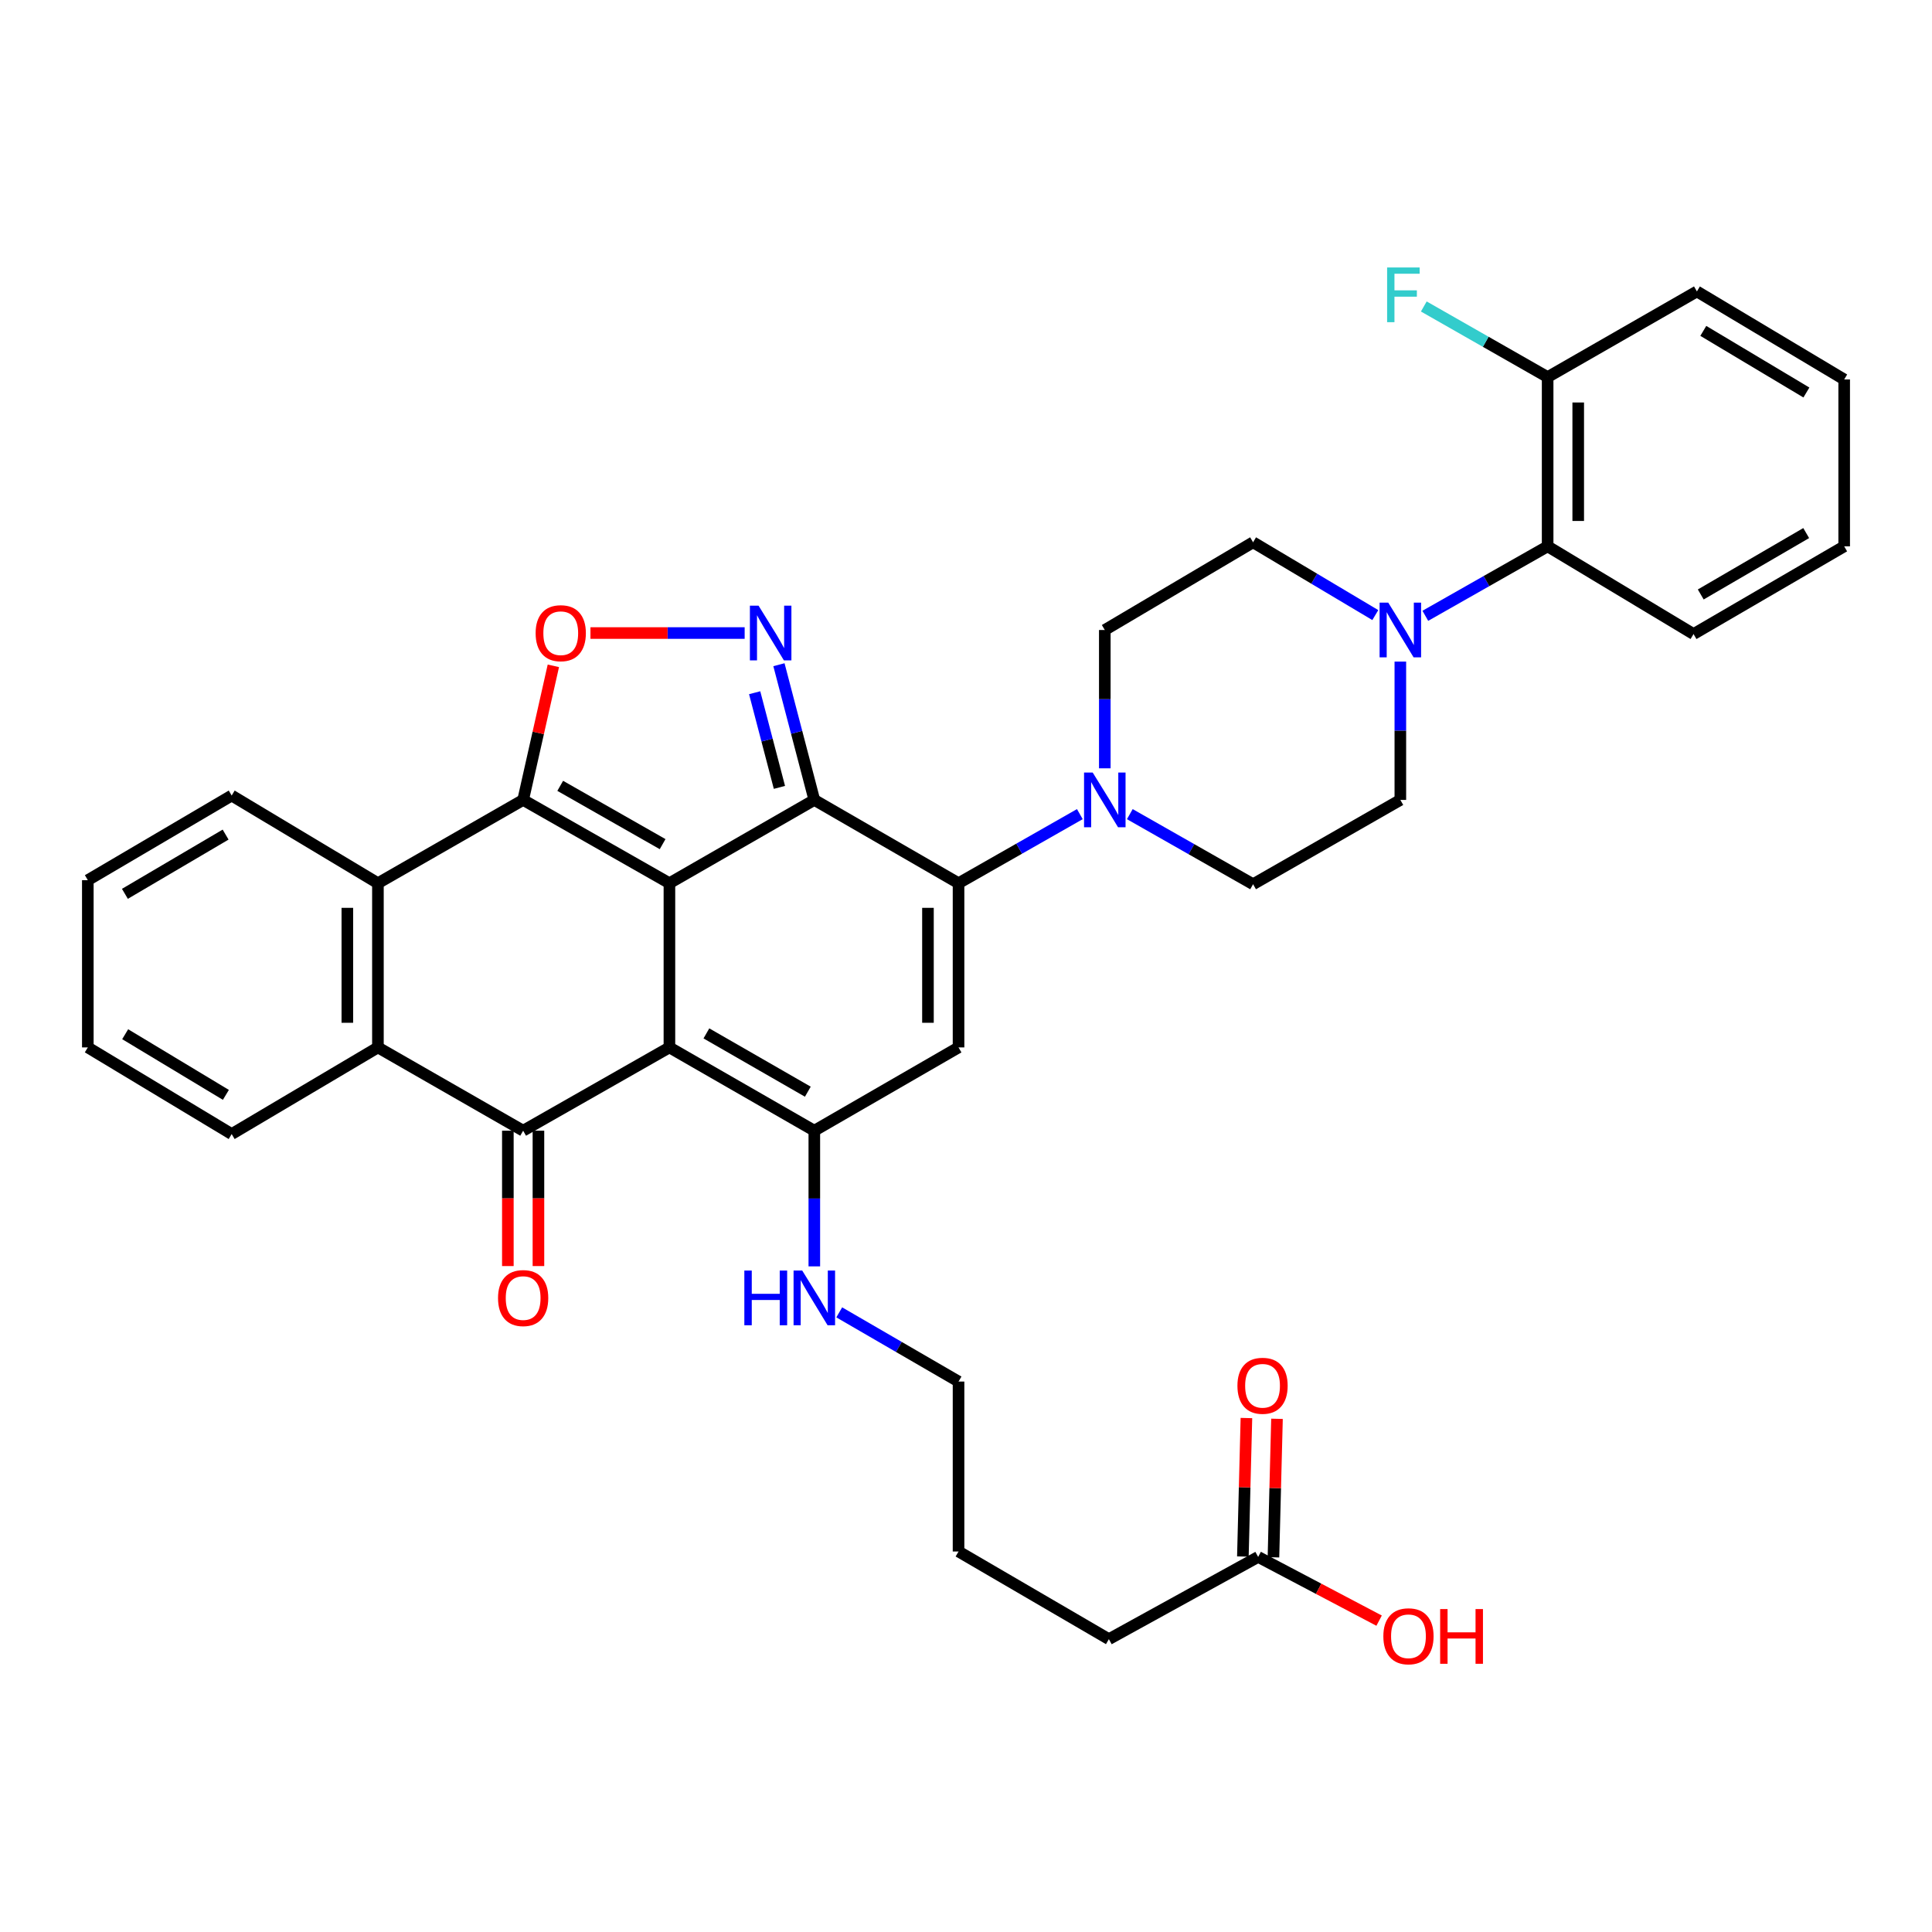 <?xml version='1.0' encoding='iso-8859-1'?>
<svg version='1.1' baseProfile='full'
              xmlns='http://www.w3.org/2000/svg'
                      xmlns:rdkit='http://www.rdkit.org/xml'
                      xmlns:xlink='http://www.w3.org/1999/xlink'
                  xml:space='preserve'
width='1000px' height='1000px' viewBox='0 0 1000 1000'>
<!-- END OF HEADER -->
<rect style='opacity:1.0;fill:#FFFFFF;stroke:none' width='1000' height='1000' x='0' y='0'> </rect>
<path class='bond-0' d='M 346.491,457.149 L 346.491,542.139' style='fill:none;fill-rule:evenodd;stroke:#000000;stroke-width:6px;stroke-linecap:butt;stroke-linejoin:miter;stroke-opacity:1' />
<path class='bond-1' d='M 346.491,457.149 L 421.491,414.038' style='fill:none;fill-rule:evenodd;stroke:#000000;stroke-width:6px;stroke-linecap:butt;stroke-linejoin:miter;stroke-opacity:1' />
<path class='bond-2' d='M 346.491,457.149 L 270.779,414.038' style='fill:none;fill-rule:evenodd;stroke:#000000;stroke-width:6px;stroke-linecap:butt;stroke-linejoin:miter;stroke-opacity:1' />
<path class='bond-2' d='M 342.968,436.926 L 289.969,406.748' style='fill:none;fill-rule:evenodd;stroke:#000000;stroke-width:6px;stroke-linecap:butt;stroke-linejoin:miter;stroke-opacity:1' />
<path class='bond-4' d='M 346.491,542.139 L 270.779,585.25' style='fill:none;fill-rule:evenodd;stroke:#000000;stroke-width:6px;stroke-linecap:butt;stroke-linejoin:miter;stroke-opacity:1' />
<path class='bond-5' d='M 346.491,542.139 L 421.491,585.25' style='fill:none;fill-rule:evenodd;stroke:#000000;stroke-width:6px;stroke-linecap:butt;stroke-linejoin:miter;stroke-opacity:1' />
<path class='bond-5' d='M 365.63,534.881 L 418.13,565.059' style='fill:none;fill-rule:evenodd;stroke:#000000;stroke-width:6px;stroke-linecap:butt;stroke-linejoin:miter;stroke-opacity:1' />
<path class='bond-3' d='M 421.491,414.038 L 496.139,457.149' style='fill:none;fill-rule:evenodd;stroke:#000000;stroke-width:6px;stroke-linecap:butt;stroke-linejoin:miter;stroke-opacity:1' />
<path class='bond-6' d='M 421.491,414.038 L 412.335,379.044' style='fill:none;fill-rule:evenodd;stroke:#000000;stroke-width:6px;stroke-linecap:butt;stroke-linejoin:miter;stroke-opacity:1' />
<path class='bond-6' d='M 412.335,379.044 L 403.178,344.05' style='fill:none;fill-rule:evenodd;stroke:#0000FF;stroke-width:6px;stroke-linecap:butt;stroke-linejoin:miter;stroke-opacity:1' />
<path class='bond-6' d='M 403.43,407.547 L 397.02,383.051' style='fill:none;fill-rule:evenodd;stroke:#000000;stroke-width:6px;stroke-linecap:butt;stroke-linejoin:miter;stroke-opacity:1' />
<path class='bond-6' d='M 397.02,383.051 L 390.611,358.555' style='fill:none;fill-rule:evenodd;stroke:#0000FF;stroke-width:6px;stroke-linecap:butt;stroke-linejoin:miter;stroke-opacity:1' />
<path class='bond-8' d='M 270.779,414.038 L 278.598,379.335' style='fill:none;fill-rule:evenodd;stroke:#000000;stroke-width:6px;stroke-linecap:butt;stroke-linejoin:miter;stroke-opacity:1' />
<path class='bond-8' d='M 278.598,379.335 L 286.417,344.631' style='fill:none;fill-rule:evenodd;stroke:#FF0000;stroke-width:6px;stroke-linecap:butt;stroke-linejoin:miter;stroke-opacity:1' />
<path class='bond-9' d='M 270.779,414.038 L 195.612,457.149' style='fill:none;fill-rule:evenodd;stroke:#000000;stroke-width:6px;stroke-linecap:butt;stroke-linejoin:miter;stroke-opacity:1' />
<path class='bond-7' d='M 496.139,457.149 L 496.139,542.139' style='fill:none;fill-rule:evenodd;stroke:#000000;stroke-width:6px;stroke-linecap:butt;stroke-linejoin:miter;stroke-opacity:1' />
<path class='bond-7' d='M 480.309,469.897 L 480.309,529.39' style='fill:none;fill-rule:evenodd;stroke:#000000;stroke-width:6px;stroke-linecap:butt;stroke-linejoin:miter;stroke-opacity:1' />
<path class='bond-11' d='M 496.139,457.149 L 527.532,439.271' style='fill:none;fill-rule:evenodd;stroke:#000000;stroke-width:6px;stroke-linecap:butt;stroke-linejoin:miter;stroke-opacity:1' />
<path class='bond-11' d='M 527.532,439.271 L 558.925,421.394' style='fill:none;fill-rule:evenodd;stroke:#0000FF;stroke-width:6px;stroke-linecap:butt;stroke-linejoin:miter;stroke-opacity:1' />
<path class='bond-14' d='M 262.864,585.25 L 262.864,620.281' style='fill:none;fill-rule:evenodd;stroke:#000000;stroke-width:6px;stroke-linecap:butt;stroke-linejoin:miter;stroke-opacity:1' />
<path class='bond-14' d='M 262.864,620.281 L 262.864,655.313' style='fill:none;fill-rule:evenodd;stroke:#FF0000;stroke-width:6px;stroke-linecap:butt;stroke-linejoin:miter;stroke-opacity:1' />
<path class='bond-14' d='M 278.694,585.25 L 278.694,620.281' style='fill:none;fill-rule:evenodd;stroke:#000000;stroke-width:6px;stroke-linecap:butt;stroke-linejoin:miter;stroke-opacity:1' />
<path class='bond-14' d='M 278.694,620.281 L 278.694,655.313' style='fill:none;fill-rule:evenodd;stroke:#FF0000;stroke-width:6px;stroke-linecap:butt;stroke-linejoin:miter;stroke-opacity:1' />
<path class='bond-37' d='M 270.779,585.25 L 195.612,542.139' style='fill:none;fill-rule:evenodd;stroke:#000000;stroke-width:6px;stroke-linecap:butt;stroke-linejoin:miter;stroke-opacity:1' />
<path class='bond-20' d='M 421.491,585.25 L 421.491,620.361' style='fill:none;fill-rule:evenodd;stroke:#000000;stroke-width:6px;stroke-linecap:butt;stroke-linejoin:miter;stroke-opacity:1' />
<path class='bond-20' d='M 421.491,620.361 L 421.491,655.473' style='fill:none;fill-rule:evenodd;stroke:#0000FF;stroke-width:6px;stroke-linecap:butt;stroke-linejoin:miter;stroke-opacity:1' />
<path class='bond-38' d='M 421.491,585.25 L 496.139,542.139' style='fill:none;fill-rule:evenodd;stroke:#000000;stroke-width:6px;stroke-linecap:butt;stroke-linejoin:miter;stroke-opacity:1' />
<path class='bond-36' d='M 385.433,327.658 L 345.527,327.658' style='fill:none;fill-rule:evenodd;stroke:#0000FF;stroke-width:6px;stroke-linecap:butt;stroke-linejoin:miter;stroke-opacity:1' />
<path class='bond-36' d='M 345.527,327.658 L 305.621,327.658' style='fill:none;fill-rule:evenodd;stroke:#FF0000;stroke-width:6px;stroke-linecap:butt;stroke-linejoin:miter;stroke-opacity:1' />
<path class='bond-10' d='M 195.612,457.149 L 195.612,542.139' style='fill:none;fill-rule:evenodd;stroke:#000000;stroke-width:6px;stroke-linecap:butt;stroke-linejoin:miter;stroke-opacity:1' />
<path class='bond-10' d='M 179.782,469.897 L 179.782,529.39' style='fill:none;fill-rule:evenodd;stroke:#000000;stroke-width:6px;stroke-linecap:butt;stroke-linejoin:miter;stroke-opacity:1' />
<path class='bond-25' d='M 195.612,457.149 L 119.918,411.769' style='fill:none;fill-rule:evenodd;stroke:#000000;stroke-width:6px;stroke-linecap:butt;stroke-linejoin:miter;stroke-opacity:1' />
<path class='bond-26' d='M 195.612,542.139 L 119.918,586.991' style='fill:none;fill-rule:evenodd;stroke:#000000;stroke-width:6px;stroke-linecap:butt;stroke-linejoin:miter;stroke-opacity:1' />
<path class='bond-16' d='M 571.843,397.679 L 571.843,361.881' style='fill:none;fill-rule:evenodd;stroke:#0000FF;stroke-width:6px;stroke-linecap:butt;stroke-linejoin:miter;stroke-opacity:1' />
<path class='bond-16' d='M 571.843,361.881 L 571.843,326.084' style='fill:none;fill-rule:evenodd;stroke:#000000;stroke-width:6px;stroke-linecap:butt;stroke-linejoin:miter;stroke-opacity:1' />
<path class='bond-17' d='M 584.79,421.399 L 616.691,439.538' style='fill:none;fill-rule:evenodd;stroke:#0000FF;stroke-width:6px;stroke-linecap:butt;stroke-linejoin:miter;stroke-opacity:1' />
<path class='bond-17' d='M 616.691,439.538 L 648.592,457.676' style='fill:none;fill-rule:evenodd;stroke:#000000;stroke-width:6px;stroke-linecap:butt;stroke-linejoin:miter;stroke-opacity:1' />
<path class='bond-12' d='M 724.815,342.442 L 724.815,378.24' style='fill:none;fill-rule:evenodd;stroke:#0000FF;stroke-width:6px;stroke-linecap:butt;stroke-linejoin:miter;stroke-opacity:1' />
<path class='bond-12' d='M 724.815,378.24 L 724.815,414.038' style='fill:none;fill-rule:evenodd;stroke:#000000;stroke-width:6px;stroke-linecap:butt;stroke-linejoin:miter;stroke-opacity:1' />
<path class='bond-13' d='M 737.747,318.74 L 769.401,300.764' style='fill:none;fill-rule:evenodd;stroke:#0000FF;stroke-width:6px;stroke-linecap:butt;stroke-linejoin:miter;stroke-opacity:1' />
<path class='bond-13' d='M 769.401,300.764 L 801.054,282.788' style='fill:none;fill-rule:evenodd;stroke:#000000;stroke-width:6px;stroke-linecap:butt;stroke-linejoin:miter;stroke-opacity:1' />
<path class='bond-40' d='M 711.857,318.366 L 680.225,299.526' style='fill:none;fill-rule:evenodd;stroke:#0000FF;stroke-width:6px;stroke-linecap:butt;stroke-linejoin:miter;stroke-opacity:1' />
<path class='bond-40' d='M 680.225,299.526 L 648.592,280.686' style='fill:none;fill-rule:evenodd;stroke:#000000;stroke-width:6px;stroke-linecap:butt;stroke-linejoin:miter;stroke-opacity:1' />
<path class='bond-21' d='M 801.054,282.788 L 801.054,195.186' style='fill:none;fill-rule:evenodd;stroke:#000000;stroke-width:6px;stroke-linecap:butt;stroke-linejoin:miter;stroke-opacity:1' />
<path class='bond-21' d='M 816.885,269.648 L 816.885,208.326' style='fill:none;fill-rule:evenodd;stroke:#000000;stroke-width:6px;stroke-linecap:butt;stroke-linejoin:miter;stroke-opacity:1' />
<path class='bond-27' d='M 801.054,282.788 L 876.573,328.186' style='fill:none;fill-rule:evenodd;stroke:#000000;stroke-width:6px;stroke-linecap:butt;stroke-linejoin:miter;stroke-opacity:1' />
<path class='bond-15' d='M 651.222,805.861 L 573.953,848.426' style='fill:none;fill-rule:evenodd;stroke:#000000;stroke-width:6px;stroke-linecap:butt;stroke-linejoin:miter;stroke-opacity:1' />
<path class='bond-22' d='M 659.134,806.063 L 660.052,770.219' style='fill:none;fill-rule:evenodd;stroke:#000000;stroke-width:6px;stroke-linecap:butt;stroke-linejoin:miter;stroke-opacity:1' />
<path class='bond-22' d='M 660.052,770.219 L 660.969,734.374' style='fill:none;fill-rule:evenodd;stroke:#FF0000;stroke-width:6px;stroke-linecap:butt;stroke-linejoin:miter;stroke-opacity:1' />
<path class='bond-22' d='M 643.31,805.658 L 644.227,769.814' style='fill:none;fill-rule:evenodd;stroke:#000000;stroke-width:6px;stroke-linecap:butt;stroke-linejoin:miter;stroke-opacity:1' />
<path class='bond-22' d='M 644.227,769.814 L 645.144,733.969' style='fill:none;fill-rule:evenodd;stroke:#FF0000;stroke-width:6px;stroke-linecap:butt;stroke-linejoin:miter;stroke-opacity:1' />
<path class='bond-24' d='M 651.222,805.861 L 682.521,822.352' style='fill:none;fill-rule:evenodd;stroke:#000000;stroke-width:6px;stroke-linecap:butt;stroke-linejoin:miter;stroke-opacity:1' />
<path class='bond-24' d='M 682.521,822.352 L 713.82,838.844' style='fill:none;fill-rule:evenodd;stroke:#FF0000;stroke-width:6px;stroke-linecap:butt;stroke-linejoin:miter;stroke-opacity:1' />
<path class='bond-19' d='M 571.843,326.084 L 648.592,280.686' style='fill:none;fill-rule:evenodd;stroke:#000000;stroke-width:6px;stroke-linecap:butt;stroke-linejoin:miter;stroke-opacity:1' />
<path class='bond-18' d='M 648.592,457.676 L 724.815,414.038' style='fill:none;fill-rule:evenodd;stroke:#000000;stroke-width:6px;stroke-linecap:butt;stroke-linejoin:miter;stroke-opacity:1' />
<path class='bond-29' d='M 434.389,679.277 L 465.264,697.185' style='fill:none;fill-rule:evenodd;stroke:#0000FF;stroke-width:6px;stroke-linecap:butt;stroke-linejoin:miter;stroke-opacity:1' />
<path class='bond-29' d='M 465.264,697.185 L 496.139,715.092' style='fill:none;fill-rule:evenodd;stroke:#000000;stroke-width:6px;stroke-linecap:butt;stroke-linejoin:miter;stroke-opacity:1' />
<path class='bond-23' d='M 801.054,195.186 L 769.006,176.908' style='fill:none;fill-rule:evenodd;stroke:#000000;stroke-width:6px;stroke-linecap:butt;stroke-linejoin:miter;stroke-opacity:1' />
<path class='bond-23' d='M 769.006,176.908 L 736.958,158.63' style='fill:none;fill-rule:evenodd;stroke:#33CCCC;stroke-width:6px;stroke-linecap:butt;stroke-linejoin:miter;stroke-opacity:1' />
<path class='bond-30' d='M 801.054,195.186 L 878.314,150.844' style='fill:none;fill-rule:evenodd;stroke:#000000;stroke-width:6px;stroke-linecap:butt;stroke-linejoin:miter;stroke-opacity:1' />
<path class='bond-33' d='M 119.918,411.769 L 45.455,455.574' style='fill:none;fill-rule:evenodd;stroke:#000000;stroke-width:6px;stroke-linecap:butt;stroke-linejoin:miter;stroke-opacity:1' />
<path class='bond-33' d='M 116.775,431.984 L 64.651,462.648' style='fill:none;fill-rule:evenodd;stroke:#000000;stroke-width:6px;stroke-linecap:butt;stroke-linejoin:miter;stroke-opacity:1' />
<path class='bond-39' d='M 119.918,586.991 L 45.455,542.139' style='fill:none;fill-rule:evenodd;stroke:#000000;stroke-width:6px;stroke-linecap:butt;stroke-linejoin:miter;stroke-opacity:1' />
<path class='bond-39' d='M 116.916,566.703 L 64.792,535.306' style='fill:none;fill-rule:evenodd;stroke:#000000;stroke-width:6px;stroke-linecap:butt;stroke-linejoin:miter;stroke-opacity:1' />
<path class='bond-34' d='M 876.573,328.186 L 954.545,282.788' style='fill:none;fill-rule:evenodd;stroke:#000000;stroke-width:6px;stroke-linecap:butt;stroke-linejoin:miter;stroke-opacity:1' />
<path class='bond-34' d='M 880.304,307.696 L 934.885,275.917' style='fill:none;fill-rule:evenodd;stroke:#000000;stroke-width:6px;stroke-linecap:butt;stroke-linejoin:miter;stroke-opacity:1' />
<path class='bond-28' d='M 573.953,848.426 L 496.139,803.055' style='fill:none;fill-rule:evenodd;stroke:#000000;stroke-width:6px;stroke-linecap:butt;stroke-linejoin:miter;stroke-opacity:1' />
<path class='bond-31' d='M 496.139,715.092 L 496.139,803.055' style='fill:none;fill-rule:evenodd;stroke:#000000;stroke-width:6px;stroke-linecap:butt;stroke-linejoin:miter;stroke-opacity:1' />
<path class='bond-41' d='M 878.314,150.844 L 954.545,196.408' style='fill:none;fill-rule:evenodd;stroke:#000000;stroke-width:6px;stroke-linecap:butt;stroke-linejoin:miter;stroke-opacity:1' />
<path class='bond-41' d='M 881.627,171.266 L 934.989,203.161' style='fill:none;fill-rule:evenodd;stroke:#000000;stroke-width:6px;stroke-linecap:butt;stroke-linejoin:miter;stroke-opacity:1' />
<path class='bond-32' d='M 45.455,542.139 L 45.455,455.574' style='fill:none;fill-rule:evenodd;stroke:#000000;stroke-width:6px;stroke-linecap:butt;stroke-linejoin:miter;stroke-opacity:1' />
<path class='bond-35' d='M 954.545,282.788 L 954.545,196.408' style='fill:none;fill-rule:evenodd;stroke:#000000;stroke-width:6px;stroke-linecap:butt;stroke-linejoin:miter;stroke-opacity:1' />
<path  class='atom-7' d='M 392.629 313.498
L 401.909 328.498
Q 402.829 329.978, 404.309 332.658
Q 405.789 335.338, 405.869 335.498
L 405.869 313.498
L 409.629 313.498
L 409.629 341.818
L 405.749 341.818
L 395.789 325.418
Q 394.629 323.498, 393.389 321.298
Q 392.189 319.098, 391.829 318.418
L 391.829 341.818
L 388.149 341.818
L 388.149 313.498
L 392.629 313.498
' fill='#0000FF'/>
<path  class='atom-9' d='M 277.242 327.738
Q 277.242 320.938, 280.602 317.138
Q 283.962 313.338, 290.242 313.338
Q 296.522 313.338, 299.882 317.138
Q 303.242 320.938, 303.242 327.738
Q 303.242 334.618, 299.842 338.538
Q 296.442 342.418, 290.242 342.418
Q 284.002 342.418, 280.602 338.538
Q 277.242 334.658, 277.242 327.738
M 290.242 339.218
Q 294.562 339.218, 296.882 336.338
Q 299.242 333.418, 299.242 327.738
Q 299.242 322.178, 296.882 319.378
Q 294.562 316.538, 290.242 316.538
Q 285.922 316.538, 283.562 319.338
Q 281.242 322.138, 281.242 327.738
Q 281.242 333.458, 283.562 336.338
Q 285.922 339.218, 290.242 339.218
' fill='#FF0000'/>
<path  class='atom-12' d='M 565.583 399.878
L 574.863 414.878
Q 575.783 416.358, 577.263 419.038
Q 578.743 421.718, 578.823 421.878
L 578.823 399.878
L 582.583 399.878
L 582.583 428.198
L 578.703 428.198
L 568.743 411.798
Q 567.583 409.878, 566.343 407.678
Q 565.143 405.478, 564.783 404.798
L 564.783 428.198
L 561.103 428.198
L 561.103 399.878
L 565.583 399.878
' fill='#0000FF'/>
<path  class='atom-13' d='M 718.555 311.924
L 727.835 326.924
Q 728.755 328.404, 730.235 331.084
Q 731.715 333.764, 731.795 333.924
L 731.795 311.924
L 735.555 311.924
L 735.555 340.244
L 731.675 340.244
L 721.715 323.844
Q 720.555 321.924, 719.315 319.724
Q 718.115 317.524, 717.755 316.844
L 717.755 340.244
L 714.075 340.244
L 714.075 311.924
L 718.555 311.924
' fill='#0000FF'/>
<path  class='atom-15' d='M 257.779 671.877
Q 257.779 665.077, 261.139 661.277
Q 264.499 657.477, 270.779 657.477
Q 277.059 657.477, 280.419 661.277
Q 283.779 665.077, 283.779 671.877
Q 283.779 678.757, 280.379 682.677
Q 276.979 686.557, 270.779 686.557
Q 264.539 686.557, 261.139 682.677
Q 257.779 678.797, 257.779 671.877
M 270.779 683.357
Q 275.099 683.357, 277.419 680.477
Q 279.779 677.557, 279.779 671.877
Q 279.779 666.317, 277.419 663.517
Q 275.099 660.677, 270.779 660.677
Q 266.459 660.677, 264.099 663.477
Q 261.779 666.277, 261.779 671.877
Q 261.779 677.597, 264.099 680.477
Q 266.459 683.357, 270.779 683.357
' fill='#FF0000'/>
<path  class='atom-21' d='M 385.271 657.637
L 389.111 657.637
L 389.111 669.677
L 403.591 669.677
L 403.591 657.637
L 407.431 657.637
L 407.431 685.957
L 403.591 685.957
L 403.591 672.877
L 389.111 672.877
L 389.111 685.957
L 385.271 685.957
L 385.271 657.637
' fill='#0000FF'/>
<path  class='atom-21' d='M 415.231 657.637
L 424.511 672.637
Q 425.431 674.117, 426.911 676.797
Q 428.391 679.477, 428.471 679.637
L 428.471 657.637
L 432.231 657.637
L 432.231 685.957
L 428.351 685.957
L 418.391 669.557
Q 417.231 667.637, 415.991 665.437
Q 414.791 663.237, 414.431 662.557
L 414.431 685.957
L 410.751 685.957
L 410.751 657.637
L 415.231 657.637
' fill='#0000FF'/>
<path  class='atom-23' d='M 640.491 717.274
Q 640.491 710.474, 643.851 706.674
Q 647.211 702.874, 653.491 702.874
Q 659.771 702.874, 663.131 706.674
Q 666.491 710.474, 666.491 717.274
Q 666.491 724.154, 663.091 728.074
Q 659.691 731.954, 653.491 731.954
Q 647.251 731.954, 643.851 728.074
Q 640.491 724.194, 640.491 717.274
M 653.491 728.754
Q 657.811 728.754, 660.131 725.874
Q 662.491 722.954, 662.491 717.274
Q 662.491 711.714, 660.131 708.914
Q 657.811 706.074, 653.491 706.074
Q 649.171 706.074, 646.811 708.874
Q 644.491 711.674, 644.491 717.274
Q 644.491 722.994, 646.811 725.874
Q 649.171 728.754, 653.491 728.754
' fill='#FF0000'/>
<path  class='atom-24' d='M 717.969 138.443
L 734.809 138.443
L 734.809 141.683
L 721.769 141.683
L 721.769 150.283
L 733.369 150.283
L 733.369 153.563
L 721.769 153.563
L 721.769 166.763
L 717.969 166.763
L 717.969 138.443
' fill='#33CCCC'/>
<path  class='atom-25' d='M 716.018 846.932
Q 716.018 840.132, 719.378 836.332
Q 722.738 832.532, 729.018 832.532
Q 735.298 832.532, 738.658 836.332
Q 742.018 840.132, 742.018 846.932
Q 742.018 853.812, 738.618 857.732
Q 735.218 861.612, 729.018 861.612
Q 722.778 861.612, 719.378 857.732
Q 716.018 853.852, 716.018 846.932
M 729.018 858.412
Q 733.338 858.412, 735.658 855.532
Q 738.018 852.612, 738.018 846.932
Q 738.018 841.372, 735.658 838.572
Q 733.338 835.732, 729.018 835.732
Q 724.698 835.732, 722.338 838.532
Q 720.018 841.332, 720.018 846.932
Q 720.018 852.652, 722.338 855.532
Q 724.698 858.412, 729.018 858.412
' fill='#FF0000'/>
<path  class='atom-25' d='M 745.418 832.852
L 749.258 832.852
L 749.258 844.892
L 763.738 844.892
L 763.738 832.852
L 767.578 832.852
L 767.578 861.172
L 763.738 861.172
L 763.738 848.092
L 749.258 848.092
L 749.258 861.172
L 745.418 861.172
L 745.418 832.852
' fill='#FF0000'/>
</svg>
